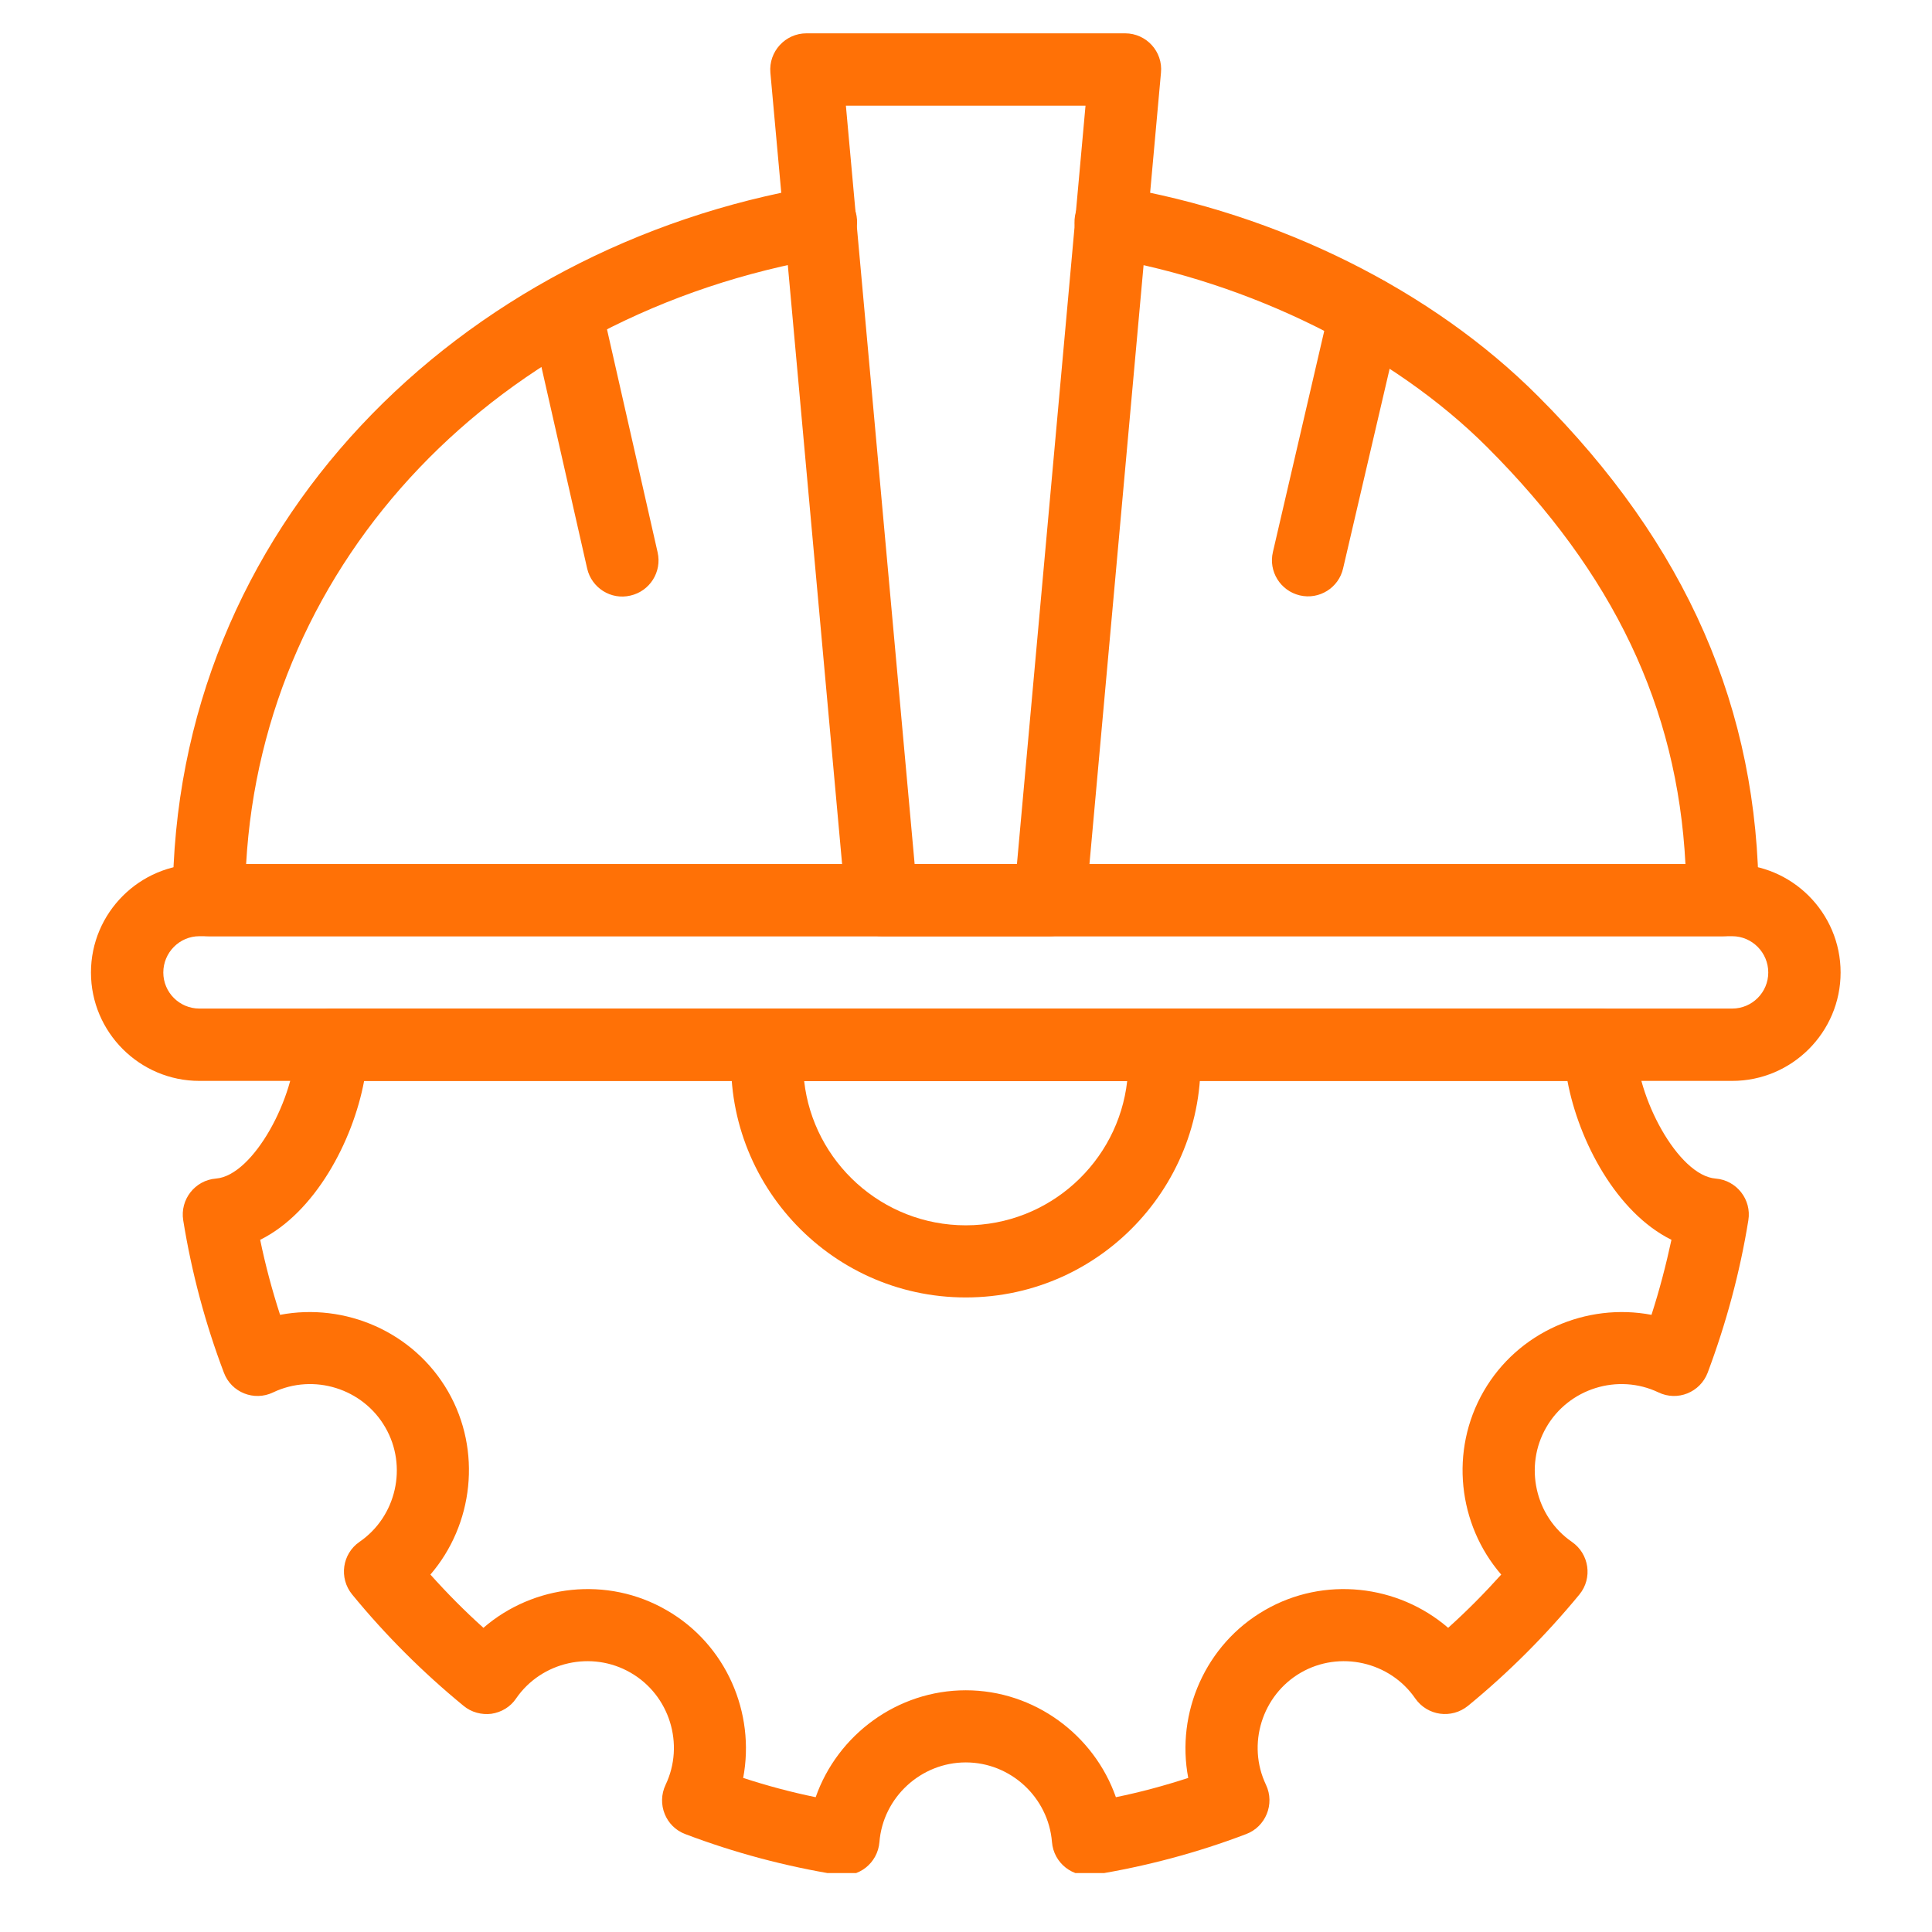 <svg xmlns="http://www.w3.org/2000/svg" xmlns:xlink="http://www.w3.org/1999/xlink" width="48" zoomAndPan="magnify" viewBox="0 0 36 36" height="48" preserveAspectRatio="xMidYMid meet" version="1.2"><defs><clipPath id="0b653327fe"><path d="M 14 0.605 L 22 0.605 L 22 18 L 14 18 Z M 14 0.605 "/></clipPath><clipPath id="df6d208549"><path d="M 1.695 16 L 34.535 16 L 34.535 21 L 1.695 21 Z M 1.695 16 "/></clipPath><clipPath id="b51eb087d4"><path d="M 3 18 L 33 18 L 33 34.902 L 3 34.902 Z M 3 18 "/></clipPath></defs><g id="f12d2708b0"><path style=" stroke:none;fill-rule:nonzero;fill:#ff7106;fill-opacity:1;" d="M 32.098 17.445 L 3.895 17.445 C 3.52 17.445 3.219 17.145 3.219 16.773 C 3.219 9.812 8.578 4.594 15.184 3.473 C 15.551 3.41 15.898 3.656 15.961 4.023 C 16.023 4.387 15.777 4.734 15.41 4.797 C 9.266 5.84 4.906 10.441 4.586 16.102 L 31.406 16.102 C 31.254 13.172 30.066 10.688 27.711 8.332 C 25.957 6.578 23.293 5.258 20.582 4.797 C 20.215 4.734 19.969 4.387 20.031 4.023 C 20.09 3.656 20.438 3.41 20.805 3.473 C 23.824 3.98 26.688 5.406 28.66 7.383 C 31.426 10.145 32.77 13.219 32.77 16.773 C 32.77 17.145 32.469 17.445 32.098 17.445 Z M 32.098 17.445 "/><g clip-rule="nonzero" clip-path="url(#0b653327fe)"><path style=" stroke:none;fill-rule:nonzero;fill:#ff7106;fill-opacity:1;" d="M 19.562 17.445 L 16.43 17.445 C 16.082 17.445 15.789 17.18 15.758 16.836 L 14.355 1.355 C 14.32 0.961 14.633 0.621 15.027 0.621 L 20.965 0.621 C 21.359 0.621 21.672 0.961 21.633 1.355 L 20.234 16.836 C 20.203 17.18 19.91 17.445 19.562 17.445 Z M 17.043 16.102 L 18.949 16.102 L 20.227 1.969 L 15.762 1.969 Z M 17.043 16.102 "/></g><g clip-rule="nonzero" clip-path="url(#df6d208549)"><path style=" stroke:none;fill-rule:nonzero;fill:#ff7106;fill-opacity:1;" d="M 32.277 20.141 L 3.715 20.141 C 2.602 20.141 1.695 19.234 1.695 18.121 C 1.695 17.008 2.602 16.102 3.715 16.102 L 32.277 16.102 C 33.391 16.102 34.297 17.008 34.297 18.121 C 34.297 19.234 33.391 20.141 32.277 20.141 Z M 3.715 17.445 C 3.344 17.445 3.043 17.75 3.043 18.121 C 3.043 18.492 3.344 18.793 3.715 18.793 L 32.277 18.793 C 32.648 18.793 32.949 18.492 32.949 18.121 C 32.949 17.75 32.648 17.445 32.277 17.445 Z M 3.715 17.445 "/></g><path style=" stroke:none;fill-rule:nonzero;fill:#ff7106;fill-opacity:1;" d="M 24.219 11.094 C 23.859 11.008 23.633 10.648 23.719 10.285 L 24.793 5.66 C 24.879 5.301 25.242 5.074 25.602 5.16 C 25.965 5.242 26.191 5.605 26.105 5.965 L 25.027 10.59 C 24.945 10.953 24.582 11.18 24.219 11.094 Z M 24.219 11.094 "/><path style=" stroke:none;fill-rule:nonzero;fill:#ff7106;fill-opacity:1;" d="M 10.941 10.594 L 9.906 6.031 C 9.824 5.672 10.051 5.309 10.414 5.227 C 10.777 5.145 11.137 5.371 11.219 5.734 L 12.254 10.293 C 12.336 10.656 12.109 11.016 11.746 11.098 C 11.383 11.184 11.023 10.953 10.941 10.594 Z M 10.941 10.594 "/><g clip-rule="nonzero" clip-path="url(#b51eb087d4)"><path style=" stroke:none;fill-rule:nonzero;fill:#ff7106;fill-opacity:1;" d="M 19.602 34.324 C 19.535 33.492 18.832 32.84 17.996 32.84 C 17.16 32.84 16.453 33.492 16.387 34.324 C 16.355 34.715 16 35 15.609 34.934 C 14.637 34.777 13.684 34.523 12.77 34.176 C 12.402 34.039 12.234 33.613 12.402 33.258 C 12.762 32.504 12.477 31.586 11.75 31.168 C 11.027 30.75 10.09 30.961 9.617 31.648 C 9.512 31.805 9.344 31.906 9.156 31.934 C 8.973 31.957 8.781 31.906 8.637 31.785 C 7.879 31.164 7.18 30.465 6.562 29.711 C 6.312 29.406 6.375 28.953 6.699 28.73 C 7.387 28.258 7.598 27.32 7.18 26.598 C 6.762 25.871 5.844 25.586 5.09 25.945 C 4.734 26.117 4.309 25.945 4.172 25.578 C 3.824 24.66 3.57 23.707 3.414 22.738 C 3.352 22.352 3.633 21.992 4.023 21.961 C 4.727 21.906 5.508 20.426 5.508 19.465 C 5.508 19.094 5.809 18.793 6.18 18.793 L 29.812 18.793 C 30.184 18.793 30.484 19.094 30.484 19.465 C 30.484 20.426 31.266 21.906 31.969 21.961 C 32.359 21.992 32.641 22.352 32.578 22.738 C 32.422 23.707 32.164 24.66 31.82 25.578 C 31.68 25.945 31.258 26.117 30.902 25.945 C 30.148 25.586 29.23 25.871 28.812 26.598 C 28.395 27.32 28.605 28.258 29.289 28.73 C 29.613 28.953 29.68 29.406 29.43 29.711 C 28.809 30.465 28.113 31.164 27.355 31.785 C 27.047 32.035 26.598 31.973 26.371 31.648 C 25.898 30.961 24.961 30.75 24.238 31.168 C 23.516 31.586 23.23 32.504 23.59 33.258 C 23.758 33.613 23.586 34.039 23.219 34.176 C 22.309 34.523 21.355 34.777 20.383 34.934 C 19.992 35 19.633 34.715 19.602 34.324 Z M 17.996 31.496 C 19.273 31.496 20.387 32.328 20.793 33.488 C 21.25 33.395 21.699 33.273 22.141 33.129 C 21.91 31.918 22.461 30.641 23.566 30.004 C 24.672 29.363 26.051 29.527 26.984 30.332 C 27.332 30.02 27.66 29.688 27.973 29.34 C 27.168 28.41 27.008 27.031 27.645 25.926 C 28.285 24.816 29.562 24.27 30.773 24.5 C 30.922 24.039 31.043 23.574 31.145 23.102 C 30.125 22.598 29.418 21.27 29.207 20.141 L 6.785 20.141 C 6.574 21.27 5.867 22.598 4.848 23.102 C 4.945 23.574 5.07 24.039 5.219 24.5 C 6.43 24.27 7.707 24.816 8.348 25.926 C 8.984 27.031 8.82 28.41 8.02 29.34 C 8.332 29.688 8.66 30.02 9.008 30.332 C 9.938 29.527 11.316 29.363 12.422 30.004 C 13.531 30.641 14.078 31.918 13.848 33.129 C 14.289 33.273 14.742 33.395 15.199 33.488 C 15.605 32.328 16.719 31.496 17.996 31.496 Z M 17.996 31.496 "/></g><path style=" stroke:none;fill-rule:nonzero;fill:#ff7106;fill-opacity:1;" d="M 22.234 20.141 L 13.758 20.141 C 13.387 20.141 13.086 19.836 13.086 19.465 C 13.086 19.094 13.387 18.793 13.758 18.793 L 22.234 18.793 C 22.605 18.793 22.906 19.094 22.906 19.465 C 22.906 19.836 22.605 20.141 22.234 20.141 Z M 22.234 20.141 "/><path style=" stroke:none;fill-rule:nonzero;fill:#ff7106;fill-opacity:1;" d="M 17.996 24.176 C 15.422 24.176 13.406 21.957 13.641 19.402 C 13.672 19.059 13.961 18.793 14.309 18.793 L 21.68 18.793 C 22.027 18.793 22.32 19.059 22.352 19.402 C 22.586 21.957 20.57 24.176 17.996 24.176 Z M 14.984 20.141 C 15.152 21.652 16.438 22.832 17.996 22.832 C 19.551 22.832 20.836 21.652 21.004 20.141 Z M 14.984 20.141 "/></g></svg>